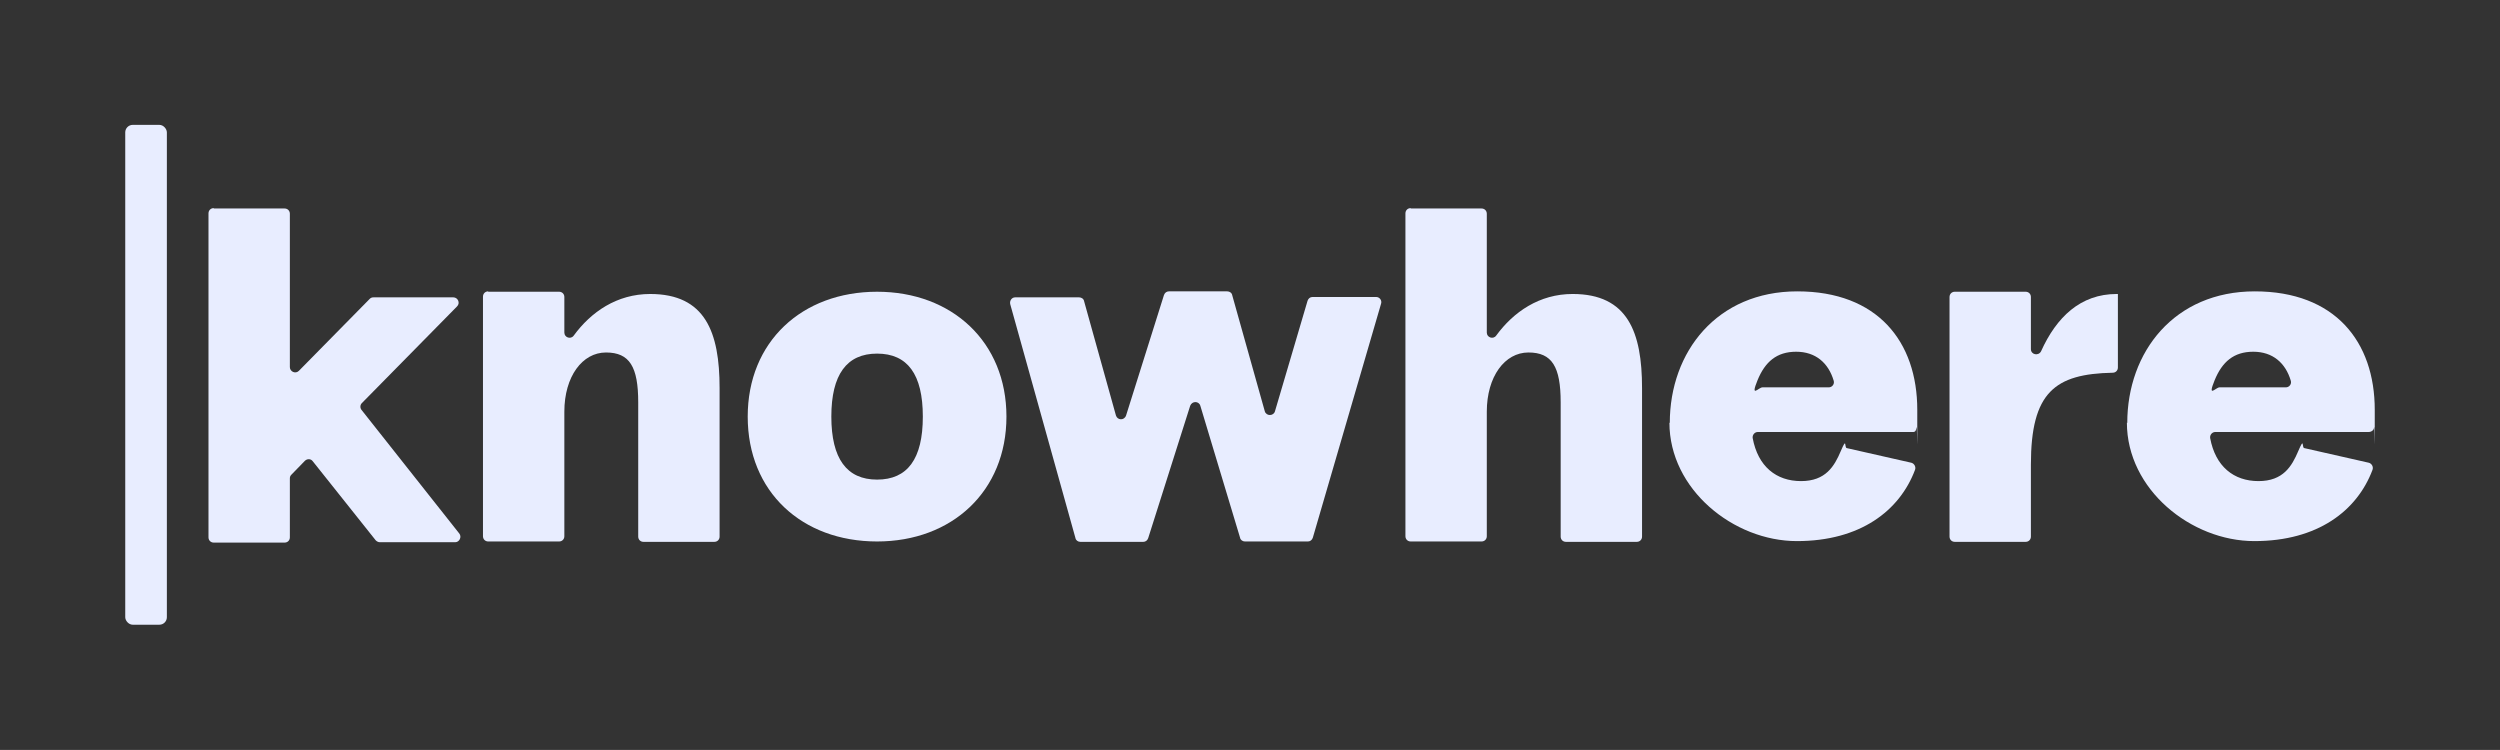 <?xml version="1.0" encoding="UTF-8"?>
<svg id="Layer_1" data-name="Layer 1" xmlns="http://www.w3.org/2000/svg" version="1.1" viewBox="0 0 666.7 200">
  <rect x="0" y="0" width="666.7" height="200" fill="#333333" stroke="none"/>
  <defs>
    <style>
      .cls-1 {
        fill: none;
      }

      .cls-1, .cls-2 {
        stroke-width: 0px;
      }

      .cls-2 {
        fill: #e8edff;
      }
    </style>
  </defs>
  <g>
    <path class="cls-2" d="M57,55.6h18.9c.8,0,1.4.6,1.4,1.4v40.9c0,1.2,1.5,1.9,2.4,1l18.9-19.2c.3-.3.6-.4,1-.4h21.3c1.2,0,1.9,1.5,1,2.4l-25.4,25.8c-.5.5-.5,1.3-.1,1.8l26.1,33c.7.9,0,2.3-1.1,2.3h-20.1c-.4,0-.8-.2-1.1-.5l-16.8-21.1c-.5-.7-1.5-.7-2.1-.1l-3.6,3.7c-.3.3-.4.6-.4,1v15.7c0,.8-.6,1.4-1.4,1.4h-18.9c-.8,0-1.4-.6-1.4-1.4V56.9c0-.8.6-1.4,1.4-1.4Z"/>
    <path class="cls-2" d="M130.2,77.8h18.9c.8,0,1.4.6,1.4,1.4v9.5c0,1.3,1.7,1.9,2.5.8,4.6-6.3,11.5-11.1,20.4-11.1,14.7,0,18.5,10.2,18.5,25.1v39.6c0,.8-.6,1.4-1.4,1.4h-18.9c-.8,0-1.4-.6-1.4-1.4v-35.8c0-9.5-2.3-13.3-8.6-13.3s-11.1,6.4-11.1,15.8v33.2c0,.8-.6,1.4-1.4,1.4h-18.9c-.8,0-1.4-.6-1.4-1.4v-63.9c0-.8.6-1.4,1.4-1.4Z"/>
    <path class="cls-2" d="M199.4,111.1c0-20,14.5-33.3,34.5-33.3s34.5,13.4,34.5,33.3-14.5,33.3-34.5,33.3-34.5-13.2-34.5-33.3ZM233.9,127.9c8.1,0,12.2-5.5,12.2-16.8s-4.1-16.8-12.2-16.8-12.2,5.6-12.2,16.8,4.1,16.8,12.2,16.8Z"/>
    <path class="cls-2" d="M270.7,79.3h17.1c.6,0,1.2.4,1.3,1l8.5,30.5c.4,1.3,2.2,1.4,2.7,0l10.1-32.1c.2-.6.7-1,1.3-1h15.6c.6,0,1.2.4,1.3,1l8.7,31c.4,1.3,2.3,1.3,2.7,0l8.7-29.5c.2-.6.7-1,1.3-1h17c.9,0,1.6.9,1.3,1.8l-18.2,62.4c-.2.6-.7,1-1.3,1h-16.8c-.6,0-1.2-.4-1.3-1l-10.6-35.2c-.4-1.3-2.2-1.3-2.7,0l-11.2,35.3c-.2.6-.7,1-1.3,1h-16.8c-.6,0-1.2-.4-1.3-1l-17.4-62.4c-.2-.9.4-1.8,1.3-1.8Z"/>
    <path class="cls-2" d="M376.2,55.6h18.9c.8,0,1.4.6,1.4,1.4v31.7c0,1.3,1.7,1.9,2.5.8,4.6-6.3,11.5-11.1,20.4-11.1,14.7,0,18.5,10.2,18.5,25.1v39.6c0,.8-.6,1.4-1.4,1.4h-18.9c-.8,0-1.4-.6-1.4-1.4v-35.8c0-9.5-2.3-13.3-8.6-13.3s-11.1,6.4-11.1,15.8v33.2c0,.8-.6,1.4-1.4,1.4h-18.9c-.8,0-1.4-.6-1.4-1.4V56.9c0-.8.6-1.4,1.4-1.4Z"/>
    <path class="cls-2" d="M445.3,112.8c0-19,12.6-35.1,34-35.1s32,13.4,32,31.6,0,3.3-.2,4.7-.7,1.2-1.4,1.2h-40.9c-.9,0-1.5.8-1.4,1.6,1.4,7.6,6.3,11.5,12.9,11.5s8.9-4,10.6-8,.9-.9,1.6-.8l17.2,3.9c.8.2,1.3,1.1,1,1.9-4.1,10.9-14.6,19-31.5,19s-34-13.8-34-31.6ZM487.7,103.3c.9,0,1.6-.9,1.3-1.8-1.4-4.7-4.8-7.7-10-7.7s-8.3,2.7-10.3,7.6.3,1.9,1.3,1.9h17.7Z"/>
    <path class="cls-2" d="M521.3,77.8h18.9c.8,0,1.4.6,1.4,1.4v13.9c0,1.5,2,1.9,2.7.6,4.1-9.1,10.5-15.3,20.2-15.3h.3v19.6c0,.8-.6,1.4-1.4,1.4-15.4.3-21.8,5.2-21.8,24.5v19.2c0,.8-.6,1.4-1.4,1.4h-18.9c-.8,0-1.4-.6-1.4-1.4v-63.9c0-.8.6-1.4,1.4-1.4Z"/>
    <path class="cls-2" d="M567.3,112.8c0-19,12.6-35.1,34-35.1s32,13.4,32,31.6,0,3.3-.2,4.7c0,.7-.7,1.2-1.4,1.2h-40.9c-.9,0-1.5.8-1.4,1.6,1.4,7.6,6.3,11.5,12.9,11.5s8.9-4,10.6-8,.9-.9,1.6-.8l17.2,3.9c.8.2,1.3,1.1,1,1.9-4.1,10.9-14.6,19-31.5,19s-34-13.8-34-31.6ZM609.6,103.3c.9,0,1.6-.9,1.3-1.8-1.4-4.7-4.8-7.7-10-7.7s-8.3,2.7-10.3,7.6.3,1.9,1.3,1.9h17.7Z"/>
    <rect class="cls-2" x="33.4" y="33.3" width="11.1" height="133.3" rx="2" ry="2"/>
  </g>
  <rect class="cls-1" width="666.7" height="200"/>
</svg>